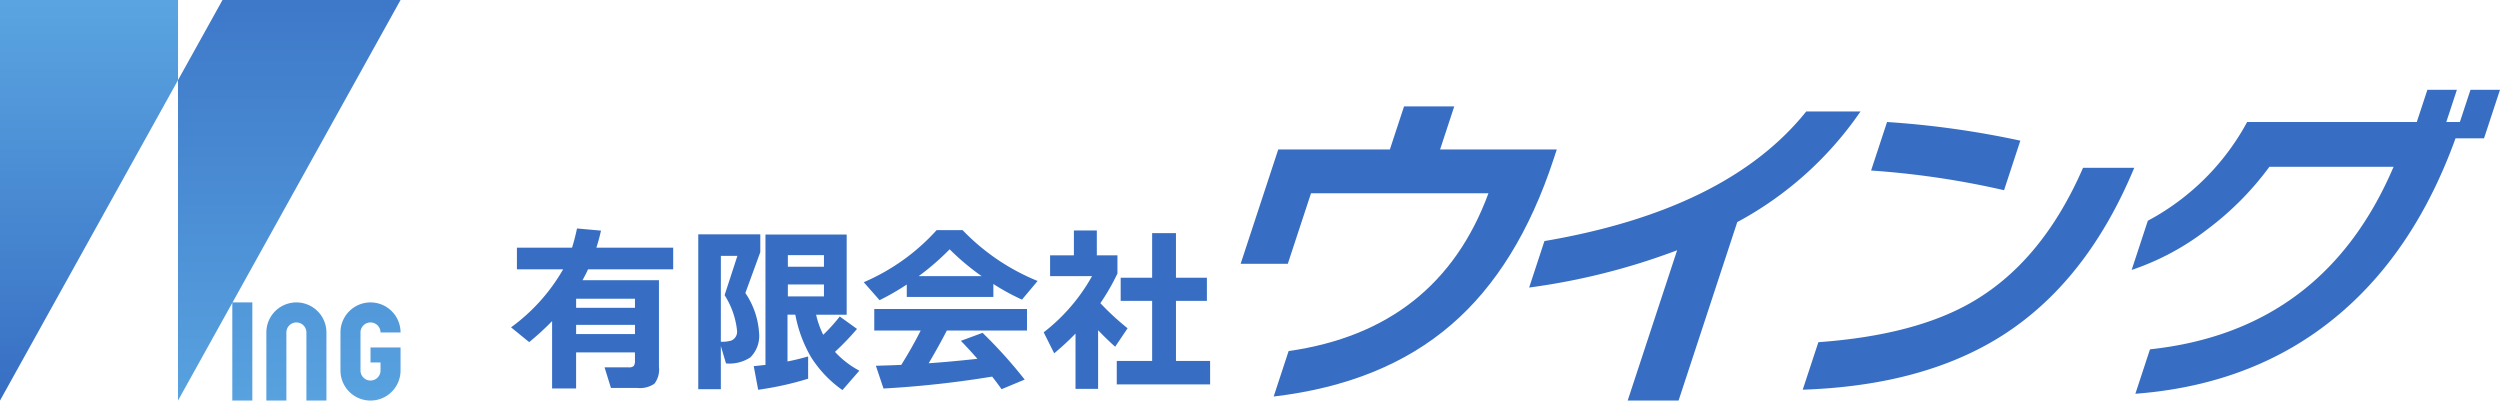<svg xmlns="http://www.w3.org/2000/svg" xmlns:xlink="http://www.w3.org/1999/xlink" width="362" height="58" viewBox="0 0 362 58"><defs><linearGradient id="a" x1="0.5" y1="1" x2="0.5" gradientUnits="objectBoundingBox"><stop offset="0" stop-color="#376ec3"/><stop offset="1" stop-color="#5aa5e1"/></linearGradient><linearGradient id="b" x1="0.5" y1="1" x2="0.5" gradientUnits="objectBoundingBox"><stop offset="0" stop-color="#5aa5e1"/><stop offset="1" stop-color="#376ec3"/></linearGradient></defs><g transform="translate(-200 -20)"><path d="M424.971,43.021Q419.815,58.695,410.157,67q-9.887,8.55-25.73,10.416l2.166-6.583q21.651-3.095,28.934-22.844H389.834L386.472,58.2h-6.829l5.447-16.557h16.163l2.053-6.239h7.271l-2.053,6.239h16.9Z" fill="#376ec3"/><path d="M469.4,36.144a50.749,50.749,0,0,1-17.845,16.015L443.057,78h-7.369l7.16-21.763a96.57,96.57,0,0,1-21.428,5.4l2.214-6.73q26.492-4.52,37.91-18.767Z" fill="#376ec3"/><path d="M490.187,47.542a123.5,123.5,0,0,0-19.253-2.85l2.311-7.025a132.166,132.166,0,0,1,19.3,2.7ZM509.038,44.3q-6.84,16.459-19.087,24.269-11.43,7.271-28.918,7.859L463.3,69.55q14.241-1.032,22.556-5.993,9.947-5.9,15.768-19.258Z" fill="#376ec3"/><path d="M542.068,62.378Q529.2,75.494,509.2,77.018l2.117-6.435q25.157-2.7,35.273-26.432H528.61a43.368,43.368,0,0,1-8.967,9.04,37.1,37.1,0,0,1-10.98,5.895l2.343-7.123a35.128,35.128,0,0,0,14.382-14.3h24.564L551.487,33h4.274l-1.536,4.667h1.966L557.726,33H562l-2.311,7.026h-4.127Q550.642,53.632,542.068,62.378Z" fill="#376ec3"/><path d="M287.026,53.394q-.309,1.364-.67,2.47h11.122V59H285.147q-.311.7-.8,1.571h11.07V73.138a3.343,3.343,0,0,1-.657,2.421,3.7,3.7,0,0,1-2.484.617h-3.81l-.927-2.987h3.5a.948.948,0,0,0,.734-.205,1.23,1.23,0,0,0,.167-.746v-1.21h-8.521v5.225h-3.476V66.5a39.675,39.675,0,0,1-3.32,3.038L274,67.4a26.977,26.977,0,0,0,7.542-8.4h-6.693v-3.14h7.981q.386-1.21.721-2.779Zm4.917,11.172V63.253h-8.521v1.313Zm0,3.809V67.036h-8.521v1.339Z" fill="#376ec3"/><path d="M310.092,56.509l-2.163,5.919a11.518,11.518,0,0,1,1.983,5.767,4.356,4.356,0,0,1-1.262,3.553,5.486,5.486,0,0,1-3.526.876l-.747-2.524v6.256h-3.269V53.933h8.984Zm-5.715,12.974a4.581,4.581,0,0,0,1.545-.18,1.393,1.393,0,0,0,.8-1.442,11.769,11.769,0,0,0-1.8-5.122l1.854-5.691h-2.394Zm12.639,5.354a45.4,45.4,0,0,1-7.233,1.6l-.643-3.423c.411-.036.978-.094,1.7-.18V53.959H322.6v11.61h-4.427a12.9,12.9,0,0,0,1.029,2.909,24.2,24.2,0,0,0,2.394-2.65l2.5,1.8a39.161,39.161,0,0,1-3.192,3.321,13.274,13.274,0,0,0,3.527,2.727l-2.445,2.806a16.819,16.819,0,0,1-4.557-4.788,19.149,19.149,0,0,1-2.266-6.127h-1.132v6.772q1.338-.26,2.985-.722Zm2.292-16.218V56.946h-5.226v1.673Zm0,4.3V61.194h-5.226v1.725Z" fill="#376ec3"/><path d="M343.842,63H331.3v-1.8a35.881,35.881,0,0,1-3.939,2.265l-2.291-2.6a30.305,30.305,0,0,0,10.555-7.542h3.759a31.467,31.467,0,0,0,10.864,7.362l-2.266,2.7a32.261,32.261,0,0,1-4.144-2.264Zm-.181,11.532a147.416,147.416,0,0,1-15.729,1.725l-1.106-3.295q1.929-.053,3.68-.128,1.621-2.6,2.807-4.969h-6.72V64.746h22.114v3.115H337.1q-.978,1.932-2.625,4.737,3.321-.231,7.054-.645-1.289-1.466-2.394-2.6l3.14-1.16a68.607,68.607,0,0,1,6.1,6.77l-3.347,1.391Q344.254,75.276,343.661,74.528ZM333.029,59.984h9.114a34.885,34.885,0,0,1-4.634-3.887A36.693,36.693,0,0,1,333.029,59.984Z" fill="#376ec3"/><path d="M359.005,76.305h-3.271V68.3a38.1,38.1,0,0,1-3.088,2.858l-1.519-3.038a26.721,26.721,0,0,0,7-8.134h-6.074V56.971H355.5v-3.6h3.321v3.6h2.986V59.6a32.24,32.24,0,0,1-2.471,4.3,37.785,37.785,0,0,0,3.939,3.631l-1.8,2.676q-1.185-1.056-2.471-2.393Zm16.218-.643H361.707v-3.4h5.123v-8.7h-4.556V60.215h4.556V53.753h3.45v6.462h4.479v3.346H370.28v8.7h4.943Z" fill="#376ec3"/><path d="M200,20V78l25.778-46.4V20Z" fill="url(#a)"/><path d="M225.775,78V31.6L232.22,20H258Zm10.763-14.21h-2.9V78h2.9Zm6.38,0a4.35,4.35,0,0,0-4.35,4.35V78h2.9V68.14a1.45,1.45,0,0,1,2.9,0V78h2.9V68.14A4.351,4.351,0,0,0,242.918,63.79Zm10.732,8.7h1.45v1.16a1.45,1.45,0,0,1-2.9,0V68.14a1.45,1.45,0,0,1,2.9,0H258a4.35,4.35,0,1,0-8.7,0v5.51a4.35,4.35,0,1,0,8.7,0V70.315h-4.35Z" fill="url(#b)"/></g></svg>